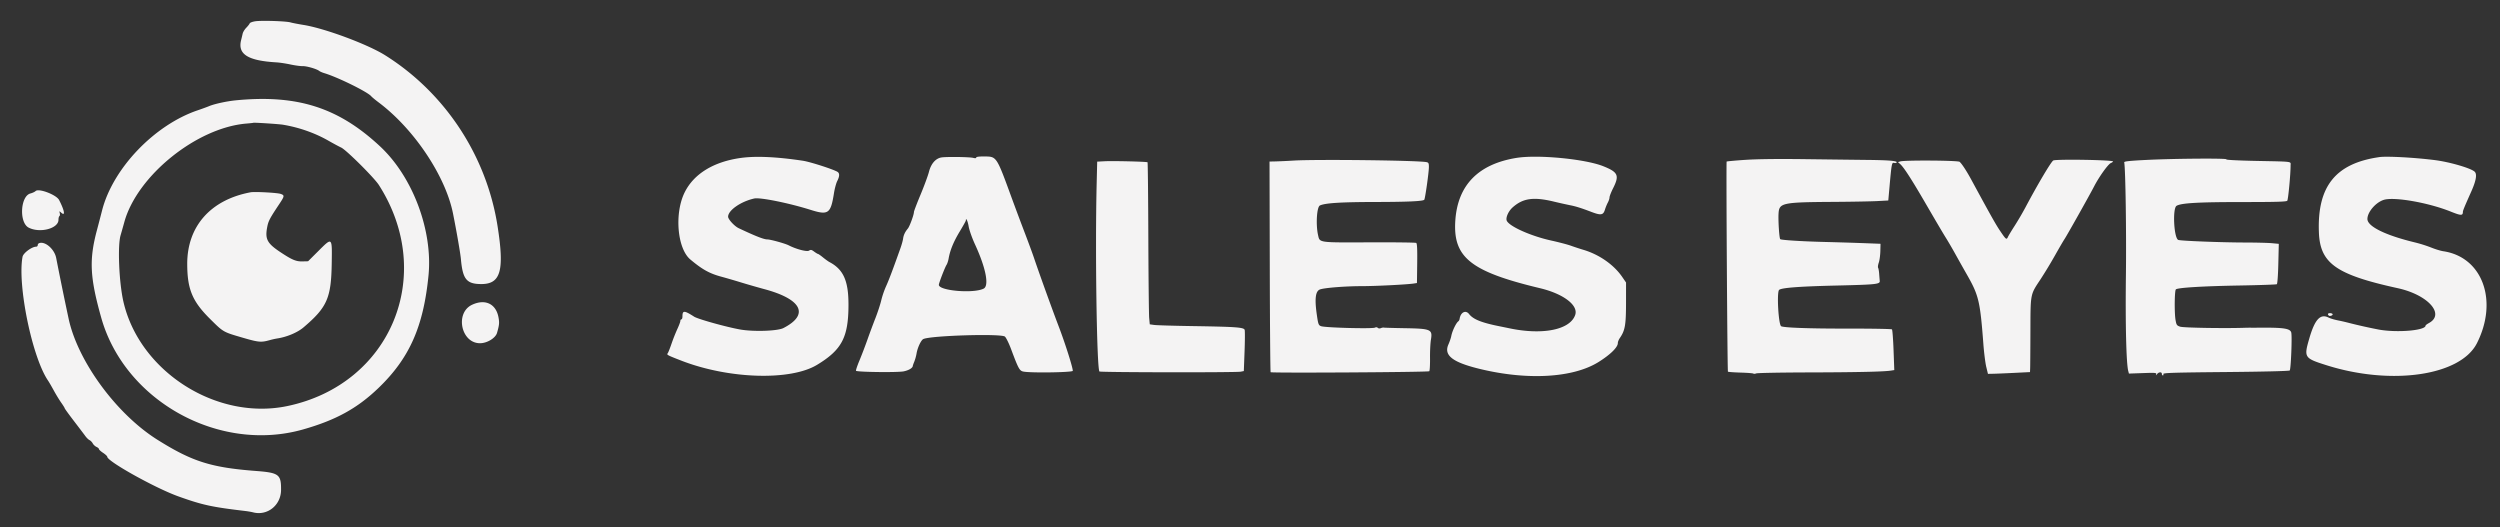 <svg xmlns="http://www.w3.org/2000/svg" viewBox="338.611 207.065 401.34 84.653"><rect x="338.611" y="207.065" width="401.34" height="84.653" fill="#333333" stroke="none"/><path d="M379.593 210.48c-.453.069-.855.22-.894.336-.038.115-.285.43-.549.7-.264.27-.526.695-.582.946-.056.25-.17.726-.253 1.057-.562 2.255 1.091 3.29 5.684 3.558.504.029 1.517.182 2.25.34.733.157 1.612.276 1.953.264.636-.022 2.268.452 2.661.772.121.098.482.257.803.353 2.133.635 6.953 3.007 7.54 3.709.115.139.654.587 1.197.994 5.671 4.254 10.724 11.804 11.931 17.824.578 2.886 1.187 6.404 1.27 7.334.286 3.234.91 3.996 3.275 3.999 3.123.003 3.73-2.169 2.604-9.323-1.775-11.278-8.41-21.359-18.039-27.404-2.823-1.772-9.689-4.324-13.112-4.873-.87-.14-1.808-.322-2.083-.404-.693-.207-4.655-.334-5.656-.182m-3.094 12.687c-1.454.14-3.45.572-4.314.933-.33.138-1.165.443-1.853.677-6.957 2.367-13.61 9.336-15.33 16.056-.27 1.054-.642 2.48-.826 3.167-1.275 4.768-1.139 7.575.681 14.05 3.76 13.376 18.923 21.783 32.392 17.959 5.262-1.494 8.694-3.375 12.081-6.62 4.998-4.79 7.254-9.847 8.07-18.092.713-7.211-2.518-15.833-7.769-20.729-6.693-6.242-13.279-8.349-23.132-7.401m7.536 3.92c2.558.422 5.133 1.325 7.288 2.557.784.448 1.714.949 2.065 1.111.806.374 5.293 4.835 6.045 6.011 9.224 14.419 1.947 31.997-14.689 35.484-11.346 2.378-23.755-5.528-26.325-16.772-.699-3.055-.948-8.971-.449-10.645.096-.321.37-1.284.606-2.14 2.061-7.429 11.611-15.128 19.586-15.791.594-.049 1.094-.104 1.112-.122.066-.065 4.07.193 4.761.307m73.464 5.339c-4.328.608-7.483 2.541-8.96 5.491-1.685 3.362-1.215 9.036.894 10.803 1.924 1.613 3.078 2.253 4.983 2.766.733.197 2.158.612 3.166.922 1.01.31 2.696.795 3.75 1.079 6.027 1.622 7.232 4.096 3.042 6.244-.947.485-4.798.611-6.958.227-2.202-.392-6.746-1.658-7.365-2.053-1.615-1.03-1.877-1.035-1.883-.03 0 .252-.077.458-.169.458-.092 0-.167.116-.167.257 0 .142-.217.723-.482 1.292a29.06 29.06 0 0 0-.937 2.368c-.25.733-.525 1.422-.612 1.53-.193.242-.079.303 2.198 1.186 7.616 2.951 17.507 3.256 21.778.669 3.985-2.412 5.04-4.426 5.047-9.635.006-3.848-.808-5.677-3.058-6.866-.193-.102-.658-.437-1.034-.743-.376-.307-.736-.558-.799-.558-.063 0-.339-.166-.614-.369-.424-.314-.55-.338-.835-.16-.343.214-2.046-.233-3.265-.858-.586-.3-2.928-.946-3.43-.946-.553 0-1.89-.525-4.59-1.801-.682-.323-1.7-1.427-1.7-1.844 0-1.023 2.041-2.445 4.2-2.924.931-.206 5.547.725 9.05 1.827 2.837.893 3.226.616 3.744-2.675.115-.733.351-1.611.524-1.951.368-.722.401-1.187.102-1.435-.424-.352-4.4-1.645-5.62-1.827-4.257-.637-7.578-.785-10-.444m32.184-.074c-.905.185-1.617 1.026-1.939 2.293-.155.608-.76 2.253-1.346 3.657-.586 1.403-1.066 2.662-1.066 2.797 0 .437-.686 2.308-.972 2.651-.452.543-.692 1.048-.769 1.624-.04.299-.22.955-.399 1.459-1.244 3.503-1.895 5.227-2.335 6.185a14.037 14.037 0 0 0-.77 2.25c-.147.632-.574 1.936-.95 2.899-.377.962-.962 2.537-1.3 3.5a75.737 75.737 0 0 1-1.259 3.288c-.353.846-.598 1.582-.544 1.635.211.212 6.713.289 7.655.091.841-.176 1.435-.538 1.463-.89.005-.069.115-.377.243-.684a7.15 7.15 0 0 0 .356-1.291c.155-.931.705-2.115 1.073-2.312 1.057-.565 12.53-.916 13.113-.401.195.173.635 1.064.978 1.98 1.223 3.272 1.37 3.532 2.056 3.646 1.372.227 7.861.118 7.861-.132 0-.553-1.218-4.395-2.249-7.097-1.076-2.816-3.19-8.68-3.998-11.083-.216-.642-.893-2.479-1.505-4.084a488.466 488.466 0 0 1-2.026-5.416c-2.48-6.791-2.429-6.712-4.388-6.733-.867-.01-1.334.05-1.334.169 0 .118-.162.14-.458.062-.6-.16-4.488-.207-5.19-.063m92.398.058c-6.138.988-9.44 4.35-9.837 10.015-.416 5.951 2.428 8.234 13.587 10.905 3.748.896 6.171 2.726 5.661 4.273-.792 2.398-5.197 3.3-10.577 2.165-.184-.039-.97-.2-1.75-.358-2.764-.561-4.06-1.091-4.718-1.931-.545-.697-1.36-.279-1.516.776-.022.149-.11.322-.195.383-.369.266-.98 1.539-1.144 2.38-.06.311-.265.913-.455 1.339-.774 1.731.61 2.84 4.853 3.89 7.738 1.916 15.15 1.503 19.258-1.073 1.894-1.187 3.083-2.356 3.083-3.029 0-.189.138-.543.305-.786.852-1.236 1.004-2.081 1.01-5.608l.003-3.332-.617-.899c-1.343-1.955-3.68-3.588-6.224-4.347a45.274 45.274 0 0 1-2.01-.661c-.524-.189-1.949-.564-3.168-.832-3.194-.703-6.616-2.216-7.114-3.146-.244-.456.225-1.552.932-2.18 1.648-1.465 3.33-1.706 6.55-.94a86.52 86.52 0 0 0 2.667.597c.877.166 1.808.458 3.401 1.066 1.535.587 1.923.529 2.185-.327.112-.367.326-.892.474-1.167.15-.275.272-.65.272-.833.001-.183.264-.854.585-1.49 1.025-2.036.787-2.561-1.588-3.512-2.903-1.161-10.482-1.89-13.913-1.338m138.5-.125c-7.045 1.007-10 4.703-9.702 12.132.198 4.931 2.777 6.747 12.65 8.909 4.864 1.065 7.646 4.174 5.011 5.6-.298.161-.542.347-.542.413 0 .781-4.565 1.167-7.5.636a82.744 82.744 0 0 1-4.75-1.058 33.38 33.38 0 0 0-1.833-.423c-.55-.109-1.203-.303-1.45-.43-1.347-.691-2.226.238-3.117 3.295-.903 3.102-.84 3.202 2.733 4.333 10.446 3.307 21.52 1.692 24.163-3.525 3.455-6.82.896-13.829-5.39-14.768-.425-.063-1.298-.329-1.939-.59a21.829 21.829 0 0 0-2.584-.817c-4.77-1.15-7.666-2.573-7.666-3.77 0-1.098 1.296-2.627 2.597-3.063 1.611-.541 7.16.422 10.763 1.868 1.69.678 1.962.683 1.97.036.003-.196.284-.875 1.336-3.23.794-1.775.97-2.824.541-3.213-.63-.57-3.997-1.548-6.374-1.851-3.25-.413-7.715-.656-8.917-.484m-101.782.443c-1.622.109-2.972.233-3 .277-.093.143.114 33.632.208 33.726.051.051.968.118 2.038.15 1.07.031 1.993.103 2.05.16.057.058.265.043.462-.031.197-.075 3.958-.145 8.358-.156 7.812-.02 12.092-.114 13.232-.29l.565-.088-.118-3.196c-.065-1.758-.179-3.259-.254-3.335-.074-.076-3.276-.133-7.116-.128-6.259.009-10.445-.147-10.696-.398-.416-.416-.688-5.316-.322-5.793.272-.353 3.116-.575 9.21-.719 6.421-.151 7.01-.213 6.96-.74a65.581 65.581 0 0 1-.094-1.174c-.03-.416-.106-.84-.168-.941-.063-.101-.014-.472.108-.826.123-.353.235-1.178.251-1.833l.028-1.191-2.543-.098a600.383 600.383 0 0 0-6.46-.197c-3.67-.093-6.949-.301-7.1-.451-.15-.152-.336-2.964-.268-4.093.105-1.742.54-1.834 8.951-1.89 2.842-.019 5.954-.077 6.917-.129l1.75-.094.191-2.144c.338-3.782.376-3.982.74-3.887.175.045.358.019.407-.06.163-.264-1.156-.383-4.67-.421-1.926-.021-6.464-.076-10.085-.123-4.239-.055-7.633-.015-9.532.113m64.45.008c-2.79.138-3.658.231-3.625.391.204 1.016.356 11.198.271 18.123-.098 7.904.057 14.2.38 15.394l.105.394 2.235-.079c2.001-.07 2.224-.051 2.141.189-.075.219-.05.215.135-.023.278-.357.774-.384.774-.042 0 .138.072.25.161.25.09 0 .123-.101.075-.224-.07-.186 1.65-.24 10.023-.317 6.096-.057 10.172-.157 10.27-.253.188-.19.402-5.461.245-6.085-.16-.642-1.179-.809-4.774-.786-.78.006-1.567.007-1.75.004-.184-.004-.67.004-1.084.018-3.23.104-9.699-.008-10.213-.178-.549-.181-.61-.267-.752-1.063-.202-1.129-.166-4.72.05-4.926.286-.277 4.284-.52 10.27-.626 3.173-.056 5.845-.149 5.936-.208.097-.061.198-1.441.241-3.293l.075-3.187-1.095-.103c-.602-.057-2.558-.107-4.345-.11-3.798-.008-10.293-.26-10.695-.415-.698-.268-.947-5.04-.286-5.468.701-.453 3.468-.613 10.621-.613 5.386 0 7.025-.048 7.158-.208.154-.186.535-4.224.535-5.663 0-.68.562-.606-5.56-.733-2.909-.06-4.884-.162-4.75-.247.31-.196-8.2-.138-12.773.087m-136.917.104a99.331 99.331 0 0 1-2.916.138l-1 .022.04 16.858c.02 9.272.083 16.904.138 16.959.153.152 25.3-.001 25.466-.155.08-.073.134-1.021.122-2.106-.013-1.085.052-2.417.143-2.96.28-1.66.02-1.773-4.243-1.845-1.74-.03-3.24-.073-3.333-.096-.092-.022-.303.018-.47.091-.175.076-.378.056-.483-.049-.11-.11-.287-.125-.448-.039-.398.214-7.882.02-8.632-.223-.428-.139-.487-.293-.71-1.852-.375-2.619-.21-3.826.552-4.068.817-.26 4.122-.514 6.687-.514 2.223-.001 7.281-.257 8.337-.423l.5-.078.04-3.158c.028-2.286-.015-3.192-.158-3.28-.108-.067-3.426-.109-7.372-.093-8.396.034-8.1.075-8.382-1.147-.384-1.673-.21-4.529.29-4.768.825-.395 3.33-.554 8.828-.563 5.216-.008 7.688-.119 7.926-.357.14-.14.744-4.403.745-5.256 0-.597-.058-.717-.375-.784-1.338-.283-17.61-.476-21.292-.254m121.911-.015c-.317.129-2.495 3.796-4.508 7.592a47.713 47.713 0 0 1-1.692 2.888c-.493.763-.978 1.567-1.078 1.786-.234.514-.314.452-1.277-.977-.698-1.038-1.442-2.361-4.654-8.281-.738-1.358-1.503-2.52-1.84-2.791-.278-.225-8.73-.283-9.503-.066l-.39.11.37.332c.61.547 1.895 2.554 4.36 6.807 1.284 2.214 2.618 4.475 2.966 5.025.347.55 1.004 1.675 1.461 2.5a370.08 370.08 0 0 0 1.926 3.423c1.888 3.307 2.11 4.247 2.63 11.122.105 1.399.314 3.049.463 3.666l.272 1.122.917-.018c.504-.011 2.023-.075 3.375-.143l2.458-.123.025-.608c.014-.334.033-3.008.042-5.941.02-6.146-.044-5.826 1.635-8.365a75.747 75.747 0 0 0 2.302-3.802c.671-1.191 1.348-2.354 1.505-2.583.37-.539 4.05-7.088 4.777-8.5.788-1.53 2.231-3.553 2.674-3.748.205-.09.373-.21.373-.265 0-.246-9.008-.397-9.589-.162m-152.327.128-1.167.061-.083 3.451c-.259 10.711.013 29.55.437 30.235.094.153 21.928.185 22.686.034l.5-.1.118-3.142c.066-1.728.074-3.287.018-3.464-.133-.417-1.326-.503-8.509-.616-2.934-.046-5.647-.127-6.03-.181l-.697-.099-.094-1.024c-.05-.564-.113-6.4-.136-12.969-.024-6.57-.08-11.978-.127-12.02-.12-.108-5.538-.239-6.916-.166m-171.589 4.784c-.135.131-.505.305-.824.385-1.625.412-1.852 4.678-.292 5.485 1.803.932 4.788.15 4.788-1.256 0-.274.068-.54.151-.591.083-.052.11-.262.057-.468-.093-.372-.09-.373.266-.058.661.584.478-.418-.379-2.067-.435-.838-3.27-1.914-3.767-1.43m34.505.199c-6.4 1.198-10.167 5.454-10.163 11.481.003 4.059.81 6.012 3.644 8.825 2.184 2.167 2.084 2.109 5.263 3.036 2.558.745 2.948.78 4.34.39.366-.103.891-.221 1.166-.262 1.562-.233 3.274-.95 4.25-1.78 3.801-3.231 4.454-4.72 4.534-10.334.061-4.229.116-4.183-2.205-1.871l-1.594 1.588-.909.022c-1.01.025-1.667-.249-3.492-1.46-2.188-1.451-2.538-2.12-2.147-4.106.185-.937.41-1.362 1.937-3.654.841-1.263.86-1.393.214-1.618-.543-.189-4.17-.382-4.838-.257m115.284 5.474c.104.607.546 1.862 1.013 2.875 1.751 3.798 2.31 6.651 1.392 7.115-1.617.819-7.189.347-7.189-.608 0-.286.962-2.783 1.235-3.209.118-.183.267-.633.332-1 .234-1.342.791-2.704 1.768-4.323.55-.911 1-1.718 1-1.792 0-.56.3.069.45.942m-149.243 2.7a.37.37 0 0 0-.208.321c0 .129-.114.236-.253.236-.692 0-2.07 1.023-2.182 1.62-.849 4.528 1.543 16.147 4.093 19.88.156.229.57.941.92 1.583.35.642.887 1.523 1.195 1.959.308.435.56.841.56.902 0 .06.656.966 1.458 2.013.802 1.046 1.631 2.14 1.842 2.431.211.29.521.592.69.67.168.078.397.314.51.524.111.209.383.463.602.562.22.1.398.257.398.35 0 .092.3.366.667.609.366.242.666.525.666.627 0 .734 7.727 5.037 11.417 6.358 3.87 1.385 5.348 1.708 10.75 2.346.412.049.975.147 1.25.218 2.292.589 4.458-1.143 4.481-3.583.023-2.515-.327-2.78-4.064-3.066-7.193-.55-10.205-1.506-15.79-5.013-6.519-4.092-12.689-12.462-14.219-19.288a584.943 584.943 0 0 1-2.022-9.869c-.267-1.443-1.806-2.775-2.76-2.39m69.541 9.871c-2.802 1.288-1.802 6.193 1.261 6.184 1.136-.003 2.488-.829 2.726-1.665.364-1.277.396-1.619.236-2.484-.402-2.174-2.12-3.003-4.223-2.035m297.916 1.509c0 .086.07.199.152.251.215.133.698-.079.588-.258-.123-.199-.74-.193-.74.007" fill="#f4f3f3" fill-rule="evenodd"></path></svg>